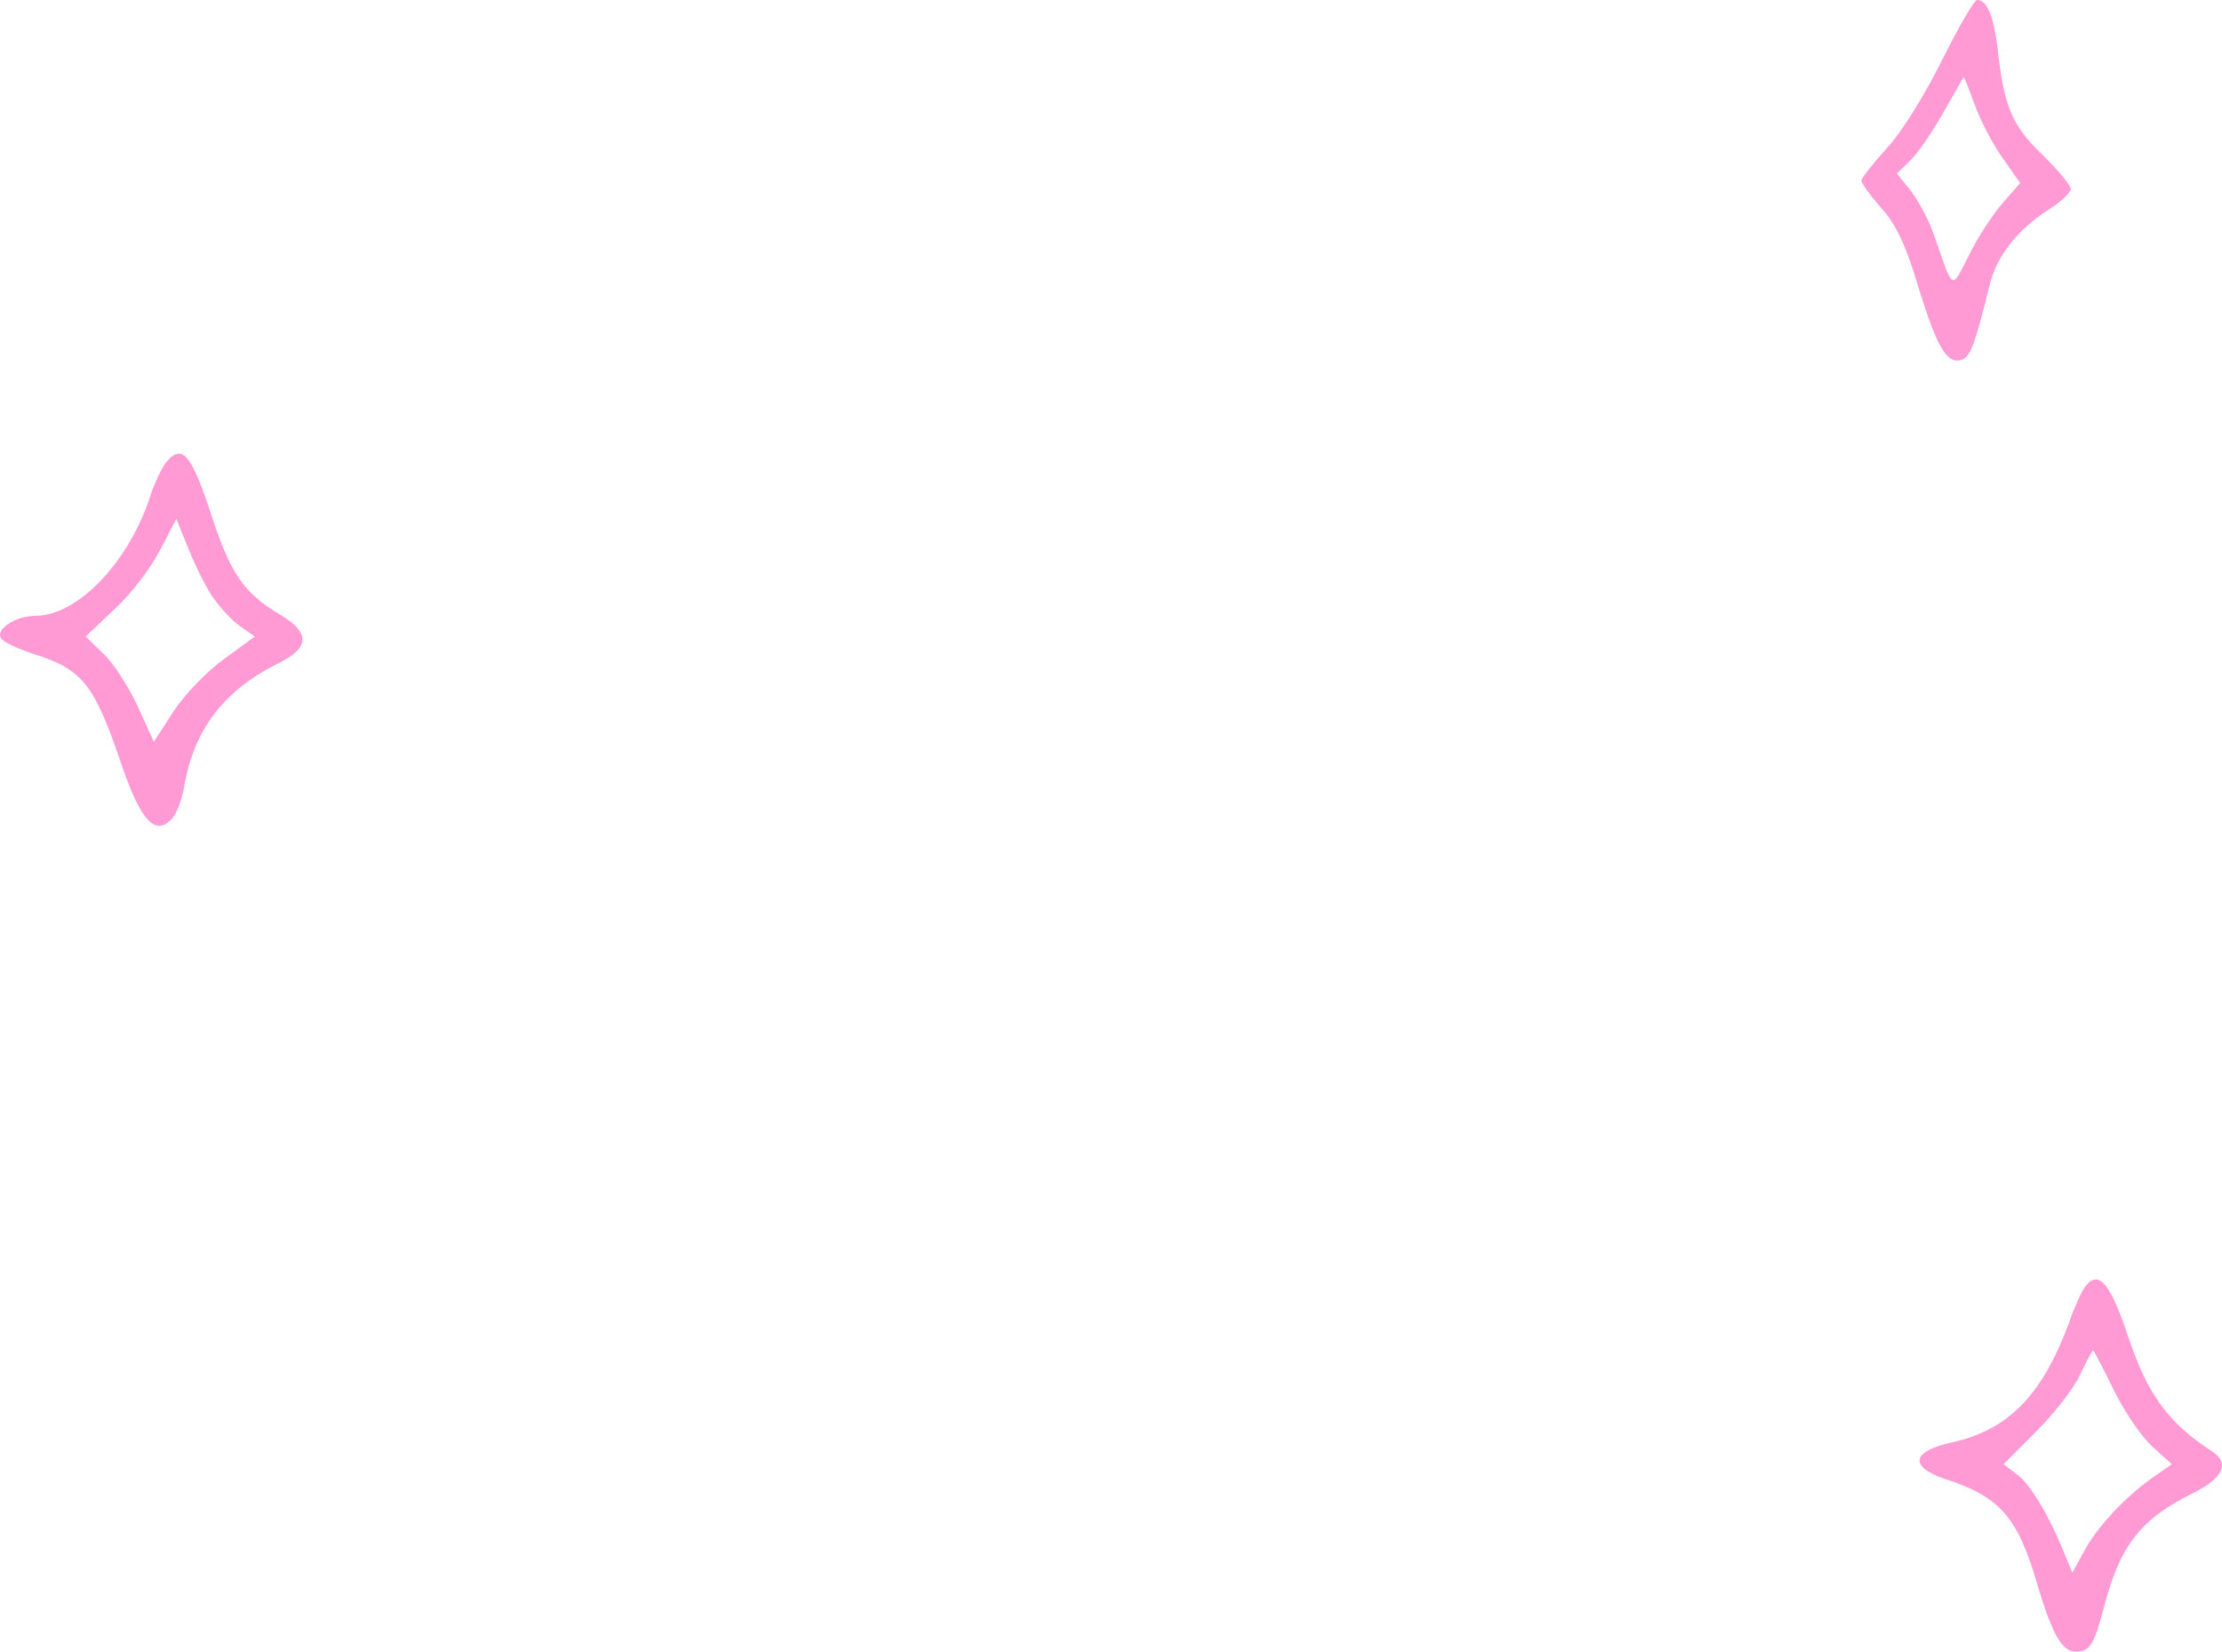 <?xml version="1.0" encoding="UTF-8"?> <svg xmlns="http://www.w3.org/2000/svg" width="191" height="142" viewBox="0 0 191 142" fill="none"><path d="M166.95 5.142C165.55 7.993 163.45 11.404 162.2 12.728C161 14.052 160 15.324 160 15.528C160 15.732 160.75 16.801 161.7 17.87C163 19.295 163.85 21.128 164.95 24.845C166.55 29.987 167.4 31.412 168.7 30.903C169.4 30.598 169.8 29.478 171 24.59C171.6 22.045 173.4 19.754 176.1 18.023C177.15 17.361 178 16.546 178 16.241C178 15.935 176.9 14.612 175.55 13.288C172.95 10.793 172.25 9.164 171.7 4.073C171.35 1.324 170.8 0 169.95 0C169.7 0 168.35 2.342 166.95 5.142ZM169.75 9.011C170.25 10.386 171.3 12.422 172.15 13.593L173.65 15.732L172.05 17.564C171.2 18.583 169.9 20.568 169.2 22.045C167.7 24.947 167.95 25.099 166.25 20.212C165.8 18.888 164.85 17.157 164.2 16.343L163.05 14.917L164.2 13.797C164.85 13.186 166.1 11.353 167.05 9.673C168 7.993 168.8 6.618 168.8 6.618C168.85 6.618 169.25 7.688 169.75 9.011Z" fill="#FF9AD4"></path><path d="M14.377 39.628C13.958 40.085 13.226 41.61 12.807 42.983C10.871 48.574 6.581 52.946 3.023 52.946C1.349 52.946 -0.43 54.115 0.093 54.877C0.25 55.182 1.558 55.792 2.971 56.25C7.156 57.572 8.151 58.893 10.557 66.061C12.127 70.534 13.33 71.855 14.691 70.483C15.162 70.076 15.633 68.755 15.842 67.585C16.679 62.706 19.243 59.351 23.952 57.012C26.62 55.691 26.672 54.42 24.161 52.895C20.917 50.963 19.818 49.337 18.144 44.203C16.47 39.119 15.685 38.154 14.377 39.628ZM18.144 51.116C18.772 52.082 19.871 53.302 20.603 53.81L21.911 54.725L19.19 56.707C17.725 57.775 15.79 59.808 14.9 61.181L13.226 63.773L11.813 60.672C11.028 58.995 9.72 56.962 8.883 56.199L7.366 54.725L9.825 52.387C11.238 51.116 12.964 48.828 13.749 47.303L15.162 44.609L16.104 46.948C16.627 48.269 17.516 50.15 18.144 51.116Z" fill="#FF9AD4"></path><path d="M179.245 110.598C178.981 110.955 178.295 112.382 177.82 113.808C175.497 120.023 172.593 122.927 167.842 123.997C164.305 124.761 164.041 126.086 167.209 127.156C171.907 128.684 173.438 130.416 175.127 136.224C176.5 140.809 177.345 142.184 178.717 141.981C179.668 141.879 180.037 141.217 180.776 138.465C182.202 132.861 183.944 130.62 188.589 128.327C191.123 127.054 191.704 125.78 190.12 124.761C186.425 122.367 184.63 119.921 182.993 115.082C181.41 110.293 180.407 109.121 179.245 110.598ZM181.674 119.463C182.571 121.297 184.049 123.488 184.999 124.354L186.689 125.882L185.158 126.952C182.782 128.582 180.248 131.282 179.14 133.371L178.137 135.205L177.609 133.931C176.236 130.467 174.6 127.716 173.491 126.85L172.224 125.882L174.969 123.131C176.5 121.603 178.242 119.412 178.77 118.24C179.351 117.068 179.826 116.101 179.931 116.101C179.984 116.101 180.776 117.629 181.674 119.463Z" fill="#FF9AD4"></path></svg> 
